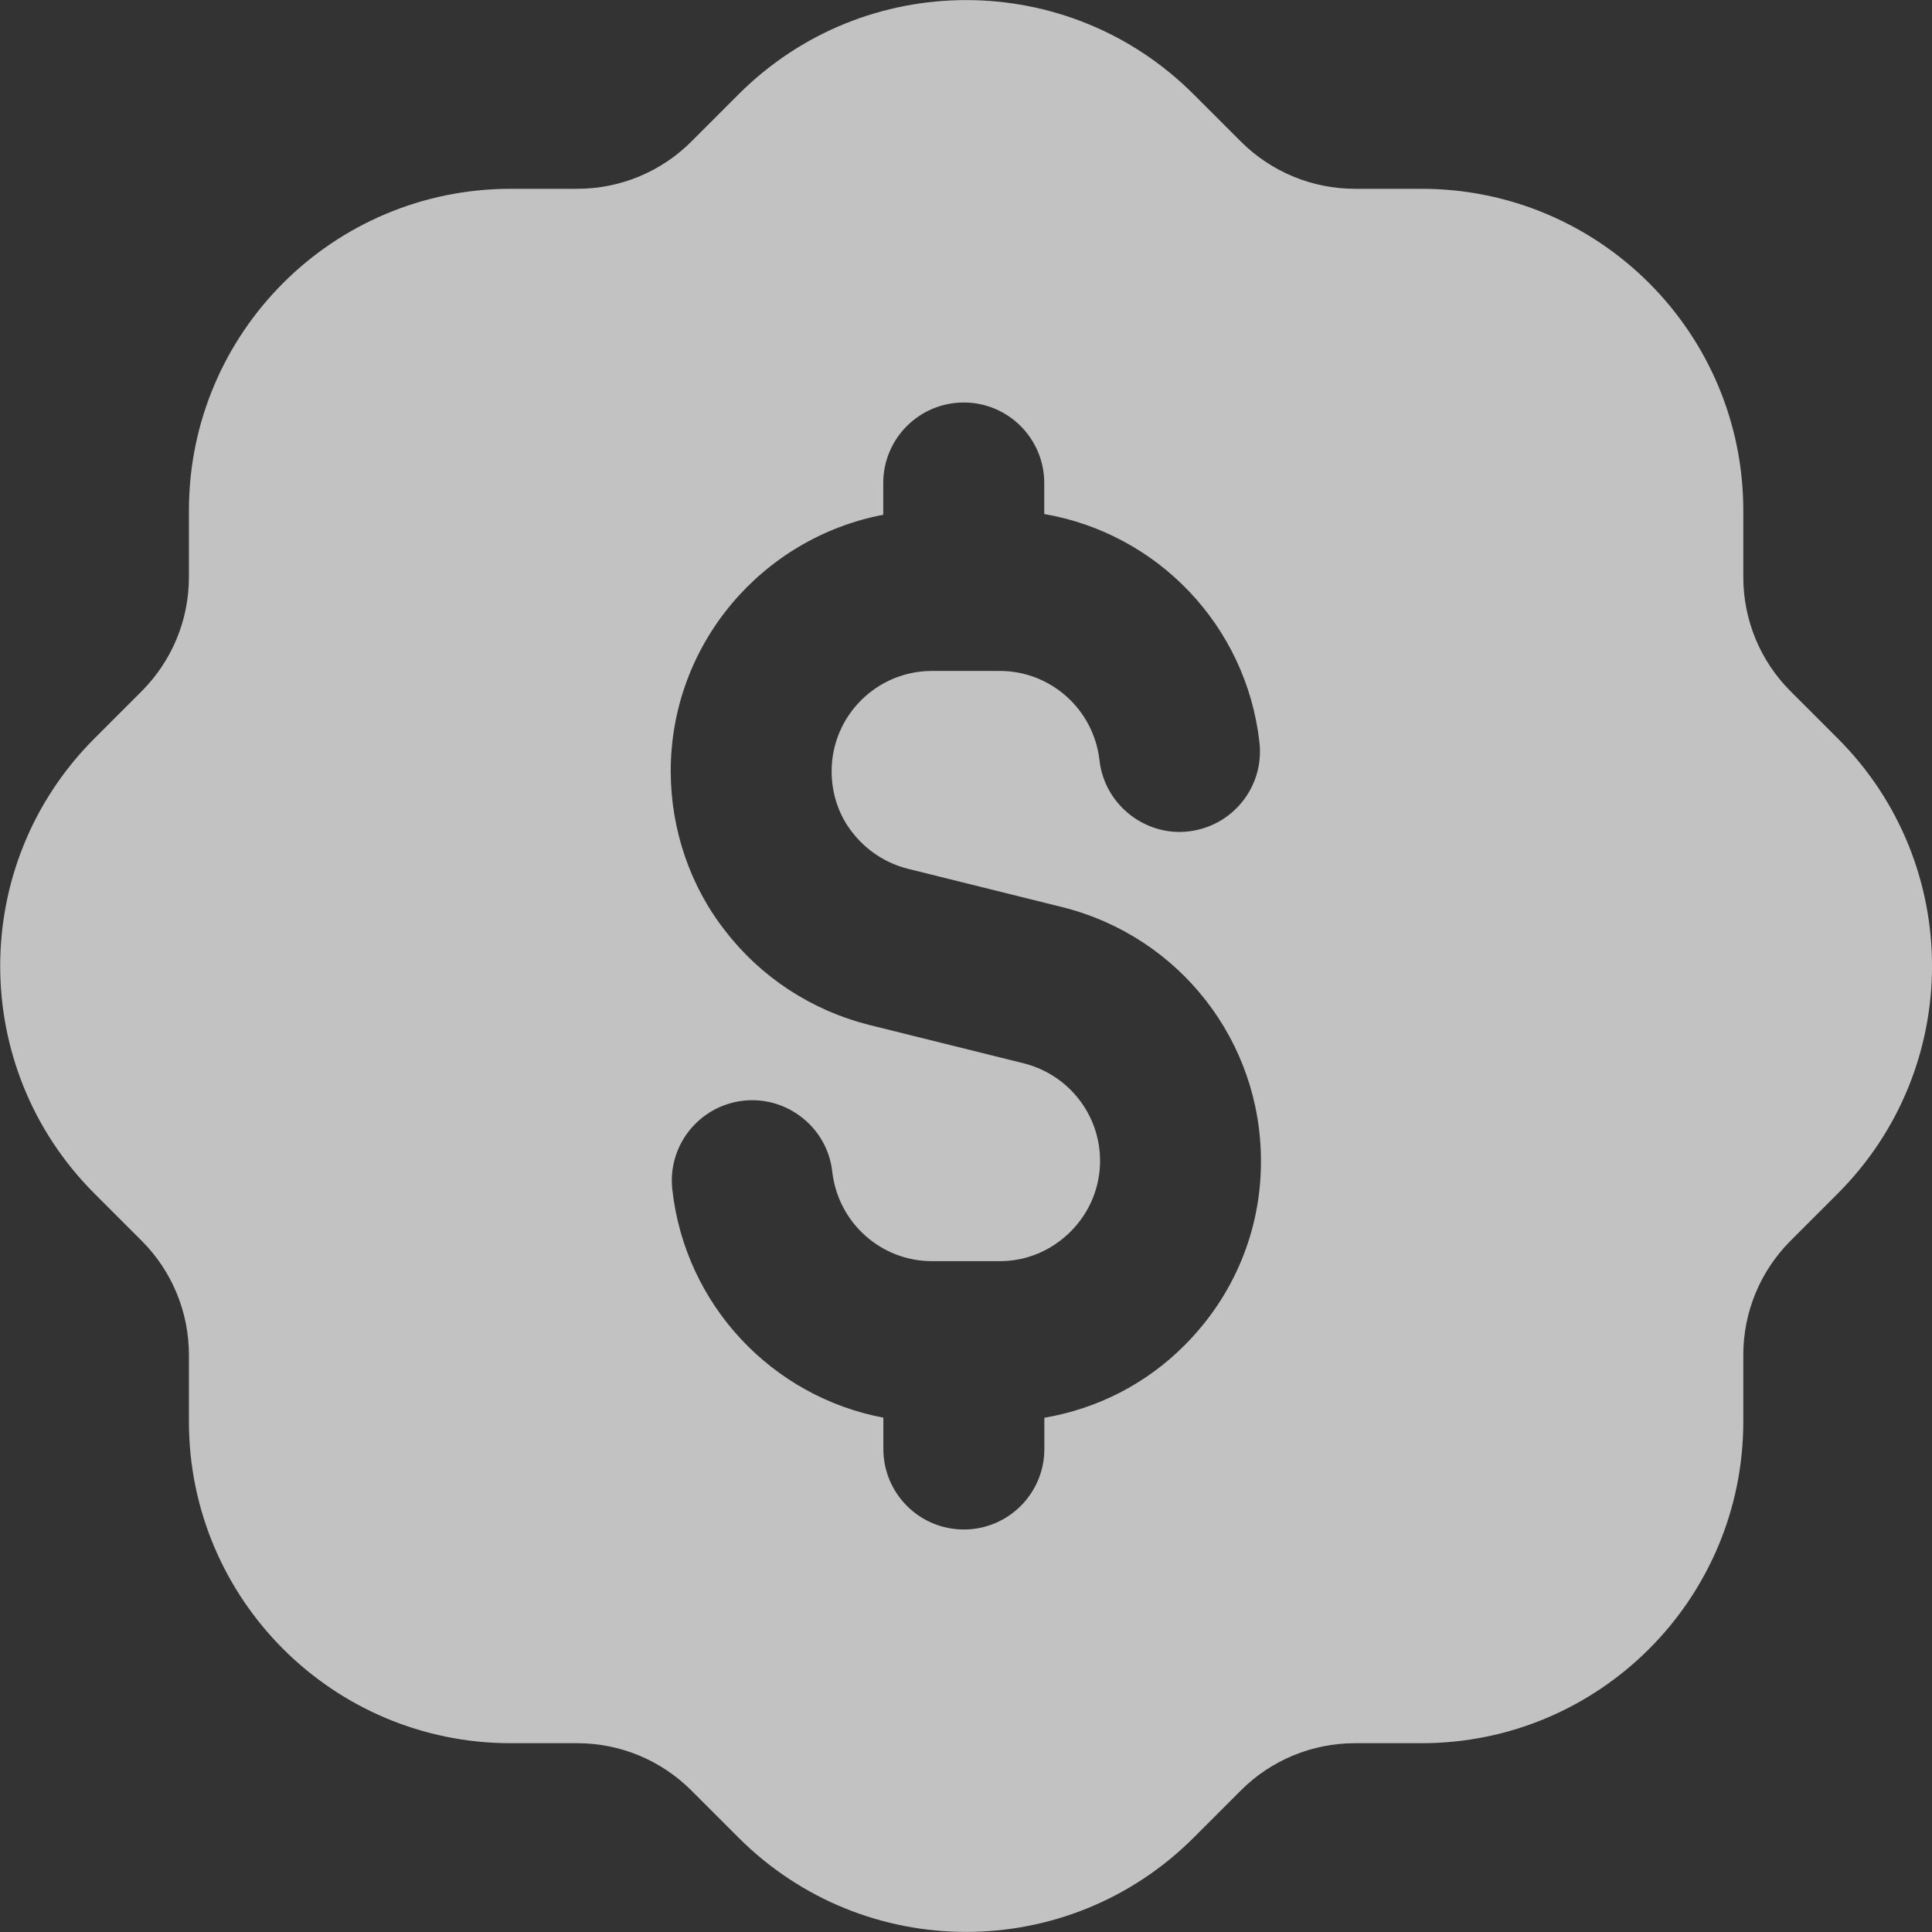 <svg width="18" height="18" viewBox="0 0 18 18" fill="none"
                                xmlns="http://www.w3.org/2000/svg">
                                <rect x="0" y="0" width="18" height="18" fill="#333333" stroke="none"/>
                                <path fill-rule="evenodd" clip-rule="evenodd"
                                    d="M17.122 6.88L16.681 6.439C16.4 6.158 16.242 5.776 16.242 5.378V4.757C16.242 3.101 14.9 1.759 13.244 1.759H12.623C12.225 1.759 11.844 1.601 11.562 1.32L11.121 0.879C9.95 -0.292 8.052 -0.292 6.881 0.879L6.44 1.32C6.159 1.601 5.777 1.759 5.379 1.759H4.758C3.102 1.759 1.76 3.101 1.76 4.757V5.378C1.76 5.776 1.602 6.157 1.321 6.439L0.88 6.88C-0.291 8.051 -0.291 9.949 0.88 11.12L1.321 11.561C1.602 11.842 1.76 12.224 1.76 12.622V13.243C1.76 14.899 3.102 16.241 4.758 16.241H5.379C5.777 16.241 6.158 16.399 6.44 16.68L6.881 17.121C8.052 18.292 9.95 18.292 11.121 17.121L11.562 16.68C11.843 16.399 12.225 16.241 12.623 16.241H13.244C14.9 16.241 16.242 14.899 16.242 13.243V12.622C16.242 12.224 16.4 11.843 16.681 11.561L17.122 11.12C18.293 9.949 18.293 8.051 17.122 6.88ZM11.035 12.535C10.675 12.896 10.221 13.125 9.73 13.209V13.5C9.73 13.914 9.394 14.25 8.98 14.25C8.566 14.25 8.23 13.914 8.23 13.5V13.208C7.198 13.013 6.386 12.165 6.264 11.085C6.217 10.673 6.513 10.302 6.925 10.255C7.332 10.209 7.708 10.504 7.754 10.916C7.808 11.392 8.208 11.75 8.684 11.75H9.315C9.563 11.75 9.796 11.652 9.974 11.475C10.152 11.297 10.249 11.062 10.249 10.815C10.249 10.386 9.957 10.013 9.539 9.907L8.094 9.548C7.564 9.414 7.092 9.106 6.762 8.679C6.433 8.264 6.249 7.731 6.249 7.185C6.249 5.998 7.103 5.01 8.229 4.796V4.5C8.229 4.086 8.565 3.75 8.979 3.75C9.393 3.75 9.729 4.086 9.729 4.5V4.789C10.779 4.97 11.61 5.822 11.734 6.916C11.781 7.328 11.485 7.699 11.073 7.746C10.671 7.794 10.29 7.497 10.244 7.085C10.19 6.609 9.79 6.251 9.314 6.251H8.683C8.167 6.251 7.748 6.67 7.748 7.186C7.748 7.395 7.816 7.598 7.941 7.755C8.072 7.924 8.253 8.042 8.458 8.094L9.903 8.453C10.991 8.728 11.748 9.7 11.748 10.816C11.75 11.463 11.496 12.074 11.035 12.535Z"
                                    fill="white" fill-opacity="0.7" />
                            </svg>
